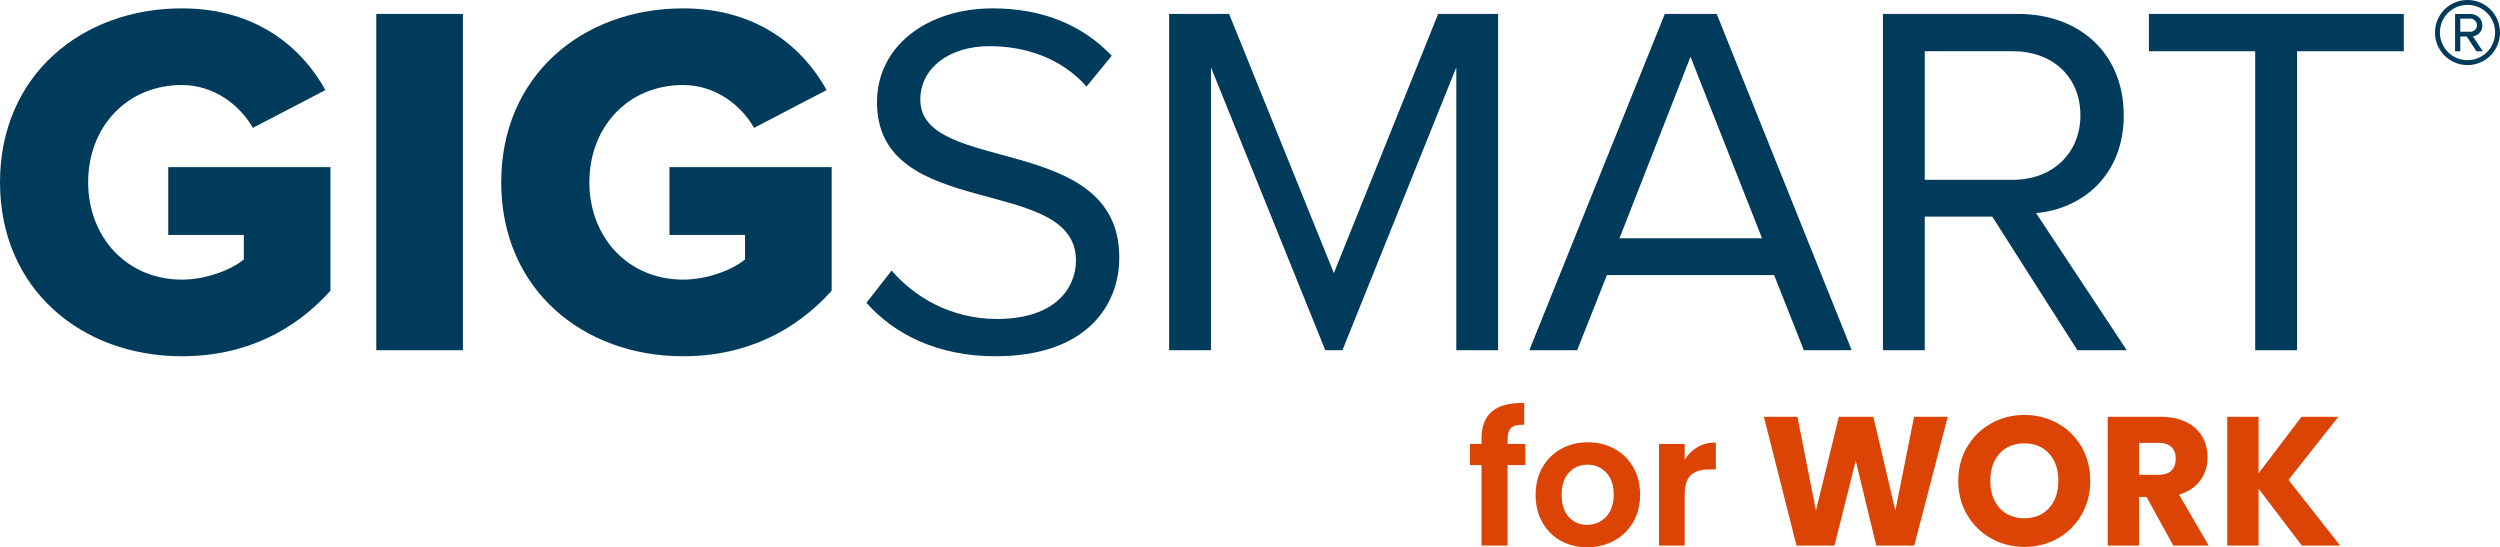 <?xml version="1.0" encoding="utf-8" ?>
<svg xmlns="http://www.w3.org/2000/svg" xmlns:xlink="http://www.w3.org/1999/xlink" width="201" height="44">
	<path fill="#003B5C" transform="translate(0 0.673)" d="M0 13.985C0 5.391 6.561 0 14.621 0C20.656 0 24.301 3.202 26.164 6.567L20.331 9.607C19.319 7.824 17.253 6.162 14.621 6.162C10.206 6.162 7.088 9.526 7.088 13.985C7.088 18.403 10.206 21.808 14.621 21.808C16.606 21.808 18.631 20.998 19.603 20.187L19.603 18.218L13.527 18.218L13.527 12.765L26.569 12.765L26.569 22.7C23.693 25.903 19.724 27.97 14.621 27.97C6.561 27.97 0 22.579 0 13.985Z"/>
	<path fill="#003B5C" transform="translate(30.253 1.119)" d="M0 0L6.966 0L6.966 27.038L0 27.038L0 0Z"/>
	<path fill="#003B5C" transform="translate(40.297 0.673)" d="M0 13.985C0 5.391 6.561 0 14.621 0C20.656 0 24.301 3.202 26.164 6.567L20.332 9.607C19.319 7.824 17.253 6.162 14.621 6.162C10.206 6.162 7.088 9.526 7.088 13.985C7.088 18.403 10.206 21.808 14.621 21.808C16.606 21.808 18.631 20.998 19.603 20.187L19.603 18.218L13.527 18.218L13.527 12.765L26.569 12.765L26.569 22.7C23.693 25.903 19.724 27.97 14.621 27.97C6.561 27.97 0 22.579 0 13.985Z"/>
	<path fill="#003B5C" transform="translate(69.66 0.673)" d="M0 23.673L2.025 21.079C3.767 23.106 6.683 24.971 10.49 24.971C15.309 24.971 16.848 22.376 16.848 20.268C16.848 13.296 0.85 17.188 0.85 7.54C0.85 3.081 4.819 0 10.166 0C14.256 0 17.456 1.419 19.724 3.81L17.699 6.283C15.674 4.013 12.839 3.04 9.882 3.04C6.683 3.04 4.333 4.783 4.333 7.337C4.333 13.417 20.331 9.931 20.331 20.025C20.331 23.917 17.658 27.97 10.368 27.97C5.71 27.97 2.227 26.187 0 23.673Z"/>
	<path fill="#003B5C" transform="translate(94 1.119)" d="M23.086 27.038L23.086 4.297L13.932 27.038L12.555 27.038L3.362 4.297L3.362 27.038L0 27.038L0 0L4.82 0L13.244 20.836L21.628 0L26.447 0L26.447 27.038L23.086 27.038Z"/>
	<path fill="#003B5C" transform="translate(122.957 1.119)" d="M22.073 27.038L19.684 20.998L6.237 20.998L3.848 27.038L0 27.038L10.895 0L15.066 0L25.921 27.038L22.073 27.038ZM12.96 3.446L7.25 18.039L18.712 18.039L12.96 3.446Z"/>
	<path fill="#003B5C" transform="translate(151.388 1.119)" d="M15.634 27.038L8.789 16.296L3.362 16.296L3.362 27.038L0 27.038L0 0L10.854 0C15.795 0 19.36 3.162 19.36 8.148C19.36 13.012 15.998 15.688 12.312 16.012L19.603 27.038L15.634 27.038ZM15.877 8.148C15.877 5.067 13.649 3 10.449 3L3.362 3L3.362 13.337L10.449 13.337C13.649 13.337 15.877 11.188 15.877 8.148Z"/>
	<path fill="#003B5C" transform="translate(172.772 1.119)" d="M8.546 27.038L8.546 3L0 3L0 0L20.494 0L20.494 3L11.908 3L11.908 27.038L8.546 27.038Z"/>
	<path fill="#003B5C" transform="translate(195.773 0)" d="M2.614 5.232C1.171 5.232 0 4.06 0 2.616C0 1.16 1.171 0 2.614 0C4.068 0 5.227 1.16 5.227 2.616C5.227 4.06 4.068 5.232 2.614 5.232ZM2.614 0.395C1.381 0.395 0.395 1.37 0.395 2.616C0.395 3.838 1.381 4.837 2.614 4.837C3.846 4.837 4.833 3.838 4.833 2.616C4.833 1.37 3.846 0.395 2.614 0.395ZM3.329 4.121L2.552 2.937L2.034 2.937L2.034 4.121L1.615 4.121L1.615 1.123L2.836 1.123C3.341 1.123 3.81 1.481 3.81 2.036C3.81 2.702 3.218 2.925 3.045 2.925L3.846 4.121L3.329 4.121ZM2.836 1.493L2.034 1.493L2.034 2.554L2.836 2.554C3.094 2.554 3.378 2.345 3.378 2.036C3.378 1.703 3.094 1.493 2.836 1.493Z"/>
	<path fill="#DC4405" transform="translate(118.185 32.4)" d="M4.452 4.99L3.022 4.99L3.022 11.467L0.929 11.467L0.929 4.99L0 4.99L0 3.293L0.929 3.293L0.929 2.88C0.929 1.876 1.214 1.139 1.784 0.666C2.354 0.194 3.214 -0.027 4.364 0.003L4.364 1.744C3.862 1.734 3.513 1.817 3.317 1.995C3.12 2.172 3.022 2.491 3.022 2.953L3.022 3.293L4.452 3.293L4.452 4.99Z"/>
	<path fill="#DC4405" transform="translate(123.463 35.56)" d="M2.02 7.916C1.391 7.567 0.897 7.073 0.538 6.433C0.179 5.794 0 5.056 0 4.22C0 3.384 0.184 2.646 0.553 2.007C0.921 1.367 1.425 0.873 2.064 0.524C2.703 0.175 3.415 0 4.201 0C4.988 0 5.7 0.175 6.339 0.524C6.978 0.873 7.482 1.367 7.85 2.007C8.219 2.646 8.403 3.384 8.403 4.22C8.403 5.056 8.214 5.794 7.835 6.433C7.457 7.073 6.946 7.567 6.302 7.916C5.658 8.265 4.939 8.44 4.142 8.44C3.356 8.44 2.648 8.265 2.02 7.916ZM5.197 6.367C5.526 6.185 5.789 5.912 5.985 5.548C6.182 5.184 6.28 4.742 6.28 4.22C6.28 3.443 6.076 2.846 5.668 2.427C5.26 2.009 4.762 1.8 4.172 1.8C3.582 1.8 3.088 2.009 2.69 2.427C2.292 2.846 2.093 3.443 2.093 4.22C2.093 4.997 2.287 5.595 2.676 6.013C3.064 6.431 3.553 6.64 4.142 6.64C4.516 6.64 4.867 6.549 5.197 6.367Z"/>
	<path fill="#DC4405" transform="translate(133.384 35.575)" d="M3.103 0.369C3.531 0.123 4.019 0 4.57 0L4.57 2.169L4.025 2.169C3.376 2.169 2.887 2.322 2.558 2.626C2.228 2.931 2.064 3.463 2.064 4.22L2.064 8.292L0 8.292L0 0.118L2.064 0.118L2.064 1.387C2.329 0.954 2.675 0.615 3.103 0.369Z"/>
	<path fill="#DC4405" transform="translate(141.816 33.509)" d="M14.786 0L12.089 10.358L9.037 10.358L7.386 3.541L5.676 10.358L2.624 10.358L0 0L2.698 0L4.187 7.54L6.029 0L8.801 0L10.57 7.54L12.074 0L14.786 0Z"/>
	<path fill="#DC4405" transform="translate(157.443 33.361)" d="M2.646 9.93C1.835 9.478 1.192 8.846 0.715 8.034C0.238 7.223 0 6.31 0 5.297C0 4.284 0.238 3.374 0.715 2.567C1.192 1.761 1.835 1.131 2.646 0.679C3.457 0.227 4.349 0 5.322 0C6.295 0 7.187 0.227 7.997 0.679C8.808 1.131 9.447 1.761 9.914 2.567C10.381 3.374 10.614 4.284 10.614 5.297C10.614 6.31 10.378 7.223 9.907 8.034C9.435 8.846 8.796 9.478 7.99 9.93C7.184 10.383 6.295 10.609 5.322 10.609C4.349 10.609 3.457 10.383 2.646 9.93ZM7.305 7.481C7.801 6.93 8.049 6.202 8.049 5.297C8.049 4.382 7.801 3.652 7.305 3.106C6.808 2.56 6.147 2.287 5.322 2.287C4.486 2.287 3.821 2.558 3.324 3.099C2.828 3.64 2.58 4.373 2.58 5.297C2.58 6.212 2.828 6.942 3.324 7.488C3.821 8.034 4.486 8.307 5.322 8.307C6.147 8.307 6.808 8.032 7.305 7.481Z"/>
	<path fill="#DC4405" transform="translate(169.458 33.509)" d="M5.277 10.358L3.125 6.448L2.521 6.448L2.521 10.358L0 10.358L0 0L4.231 0C5.046 0 5.742 0.143 6.317 0.428C6.892 0.713 7.322 1.104 7.607 1.601C7.892 2.098 8.034 2.651 8.034 3.261C8.034 3.95 7.84 4.564 7.452 5.105C7.064 5.646 6.491 6.03 5.735 6.256L8.123 10.358L5.277 10.358ZM2.521 4.663L4.083 4.663C4.545 4.663 4.892 4.55 5.123 4.323C5.354 4.097 5.469 3.777 5.469 3.364C5.469 2.971 5.354 2.661 5.123 2.435C4.892 2.208 4.545 2.095 4.083 2.095L2.521 2.095L2.521 4.663Z"/>
	<path fill="#DC4405" transform="translate(179.069 33.509)" d="M6 10.358L2.521 5.784L2.521 10.358L0 10.358L0 0L2.521 0L2.521 4.545L5.97 0L8.934 0L4.924 5.076L9.081 10.358L6 10.358Z"/>
</svg>
